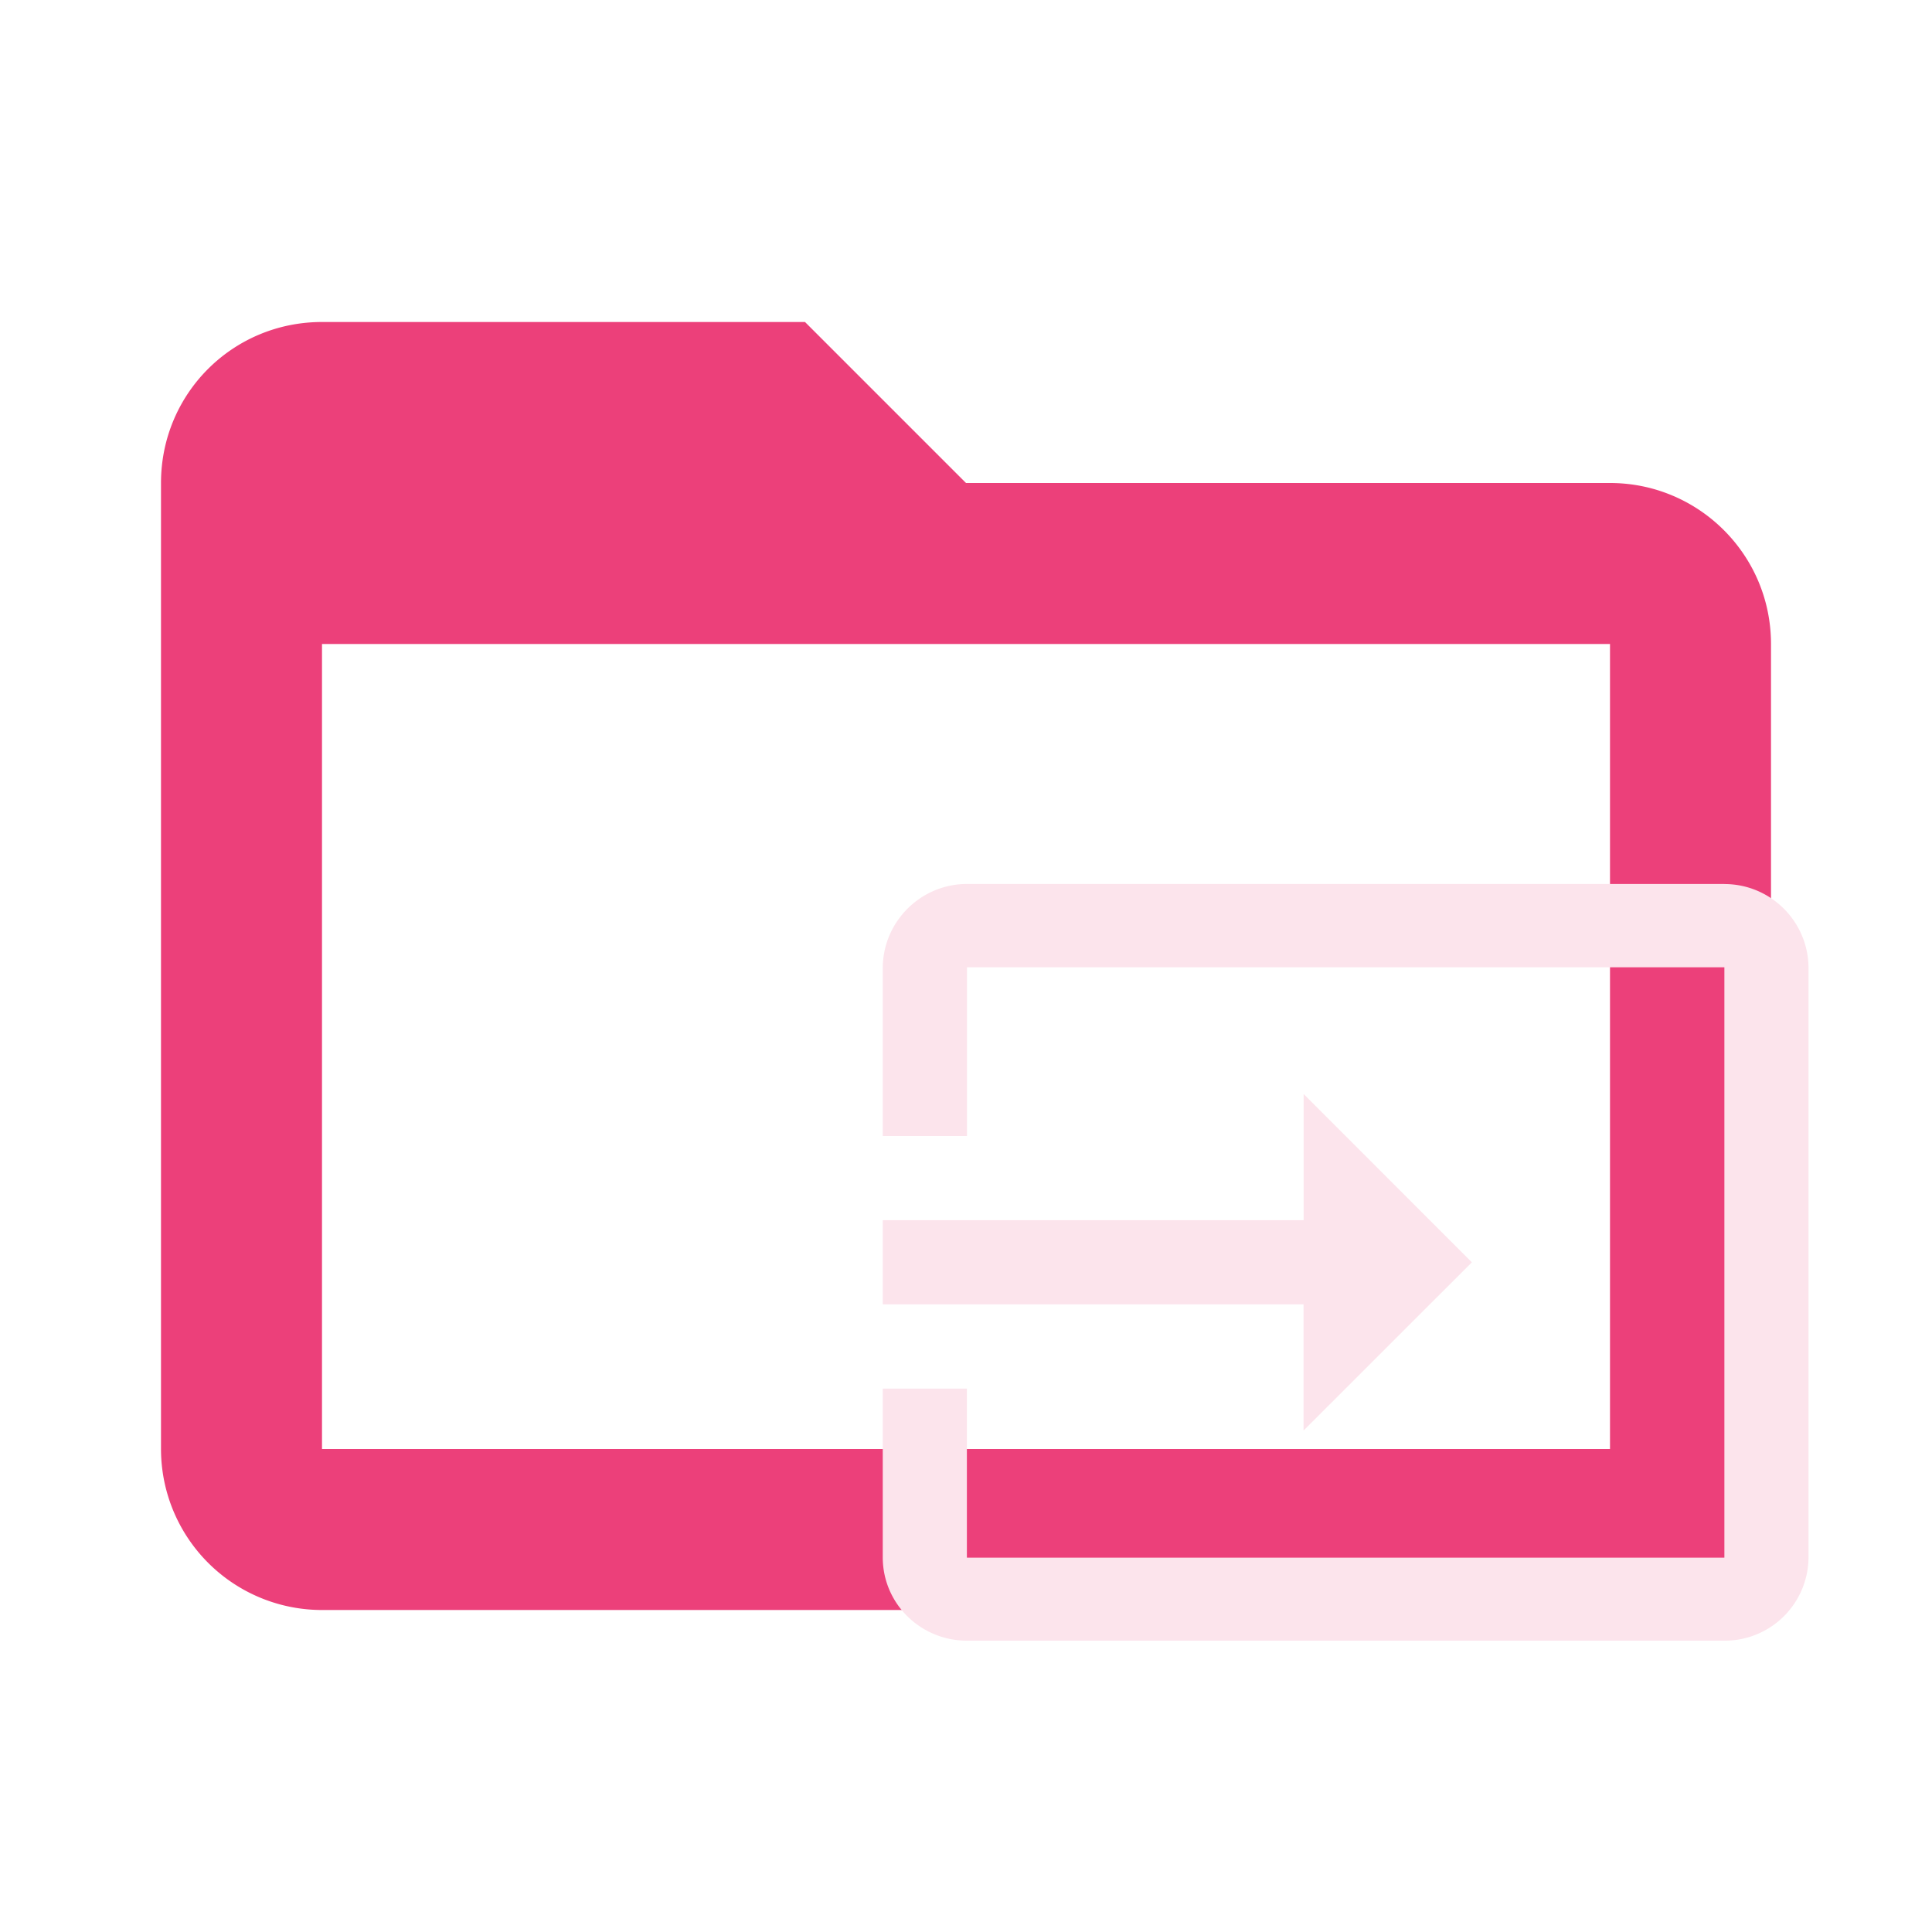 <!--
  - The MIT License (MIT)
  -
  - Copyright (c) 2015-2024 Elior "Mallowigi" Boukhobza
  -
  - Permission is hereby granted, free of charge, to any person obtaining a copy
  - of this software and associated documentation files (the "Software"), to deal
  - in the Software without restriction, including without limitation the rights
  - to use, copy, modify, merge, publish, distribute, sublicense, and/or sell
  - copies of the Software, and to permit persons to whom the Software is
  - furnished to do so, subject to the following conditions:
  -
  - The above copyright notice and this permission notice shall be included in all
  - copies or substantial portions of the Software.
  -
  - THE SOFTWARE IS PROVIDED "AS IS", WITHOUT WARRANTY OF ANY KIND, EXPRESS OR
  - IMPLIED, INCLUDING BUT NOT LIMITED TO THE WARRANTIES OF MERCHANTABILITY,
  - FITNESS FOR A PARTICULAR PURPOSE AND NONINFRINGEMENT. IN NO EVENT SHALL THE
  - AUTHORS OR COPYRIGHT HOLDERS BE LIABLE FOR ANY CLAIM, DAMAGES OR OTHER
  - LIABILITY, WHETHER IN AN ACTION OF CONTRACT, TORT OR OTHERWISE, ARISING FROM,
  - OUT OF OR IN CONNECTION WITH THE SOFTWARE OR THE USE OR OTHER DEALINGS IN THE
  - SOFTWARE.
  -
  -->

<svg  xmlns="http://www.w3.org/2000/svg" clip-rule="evenodd" fill-rule="evenodd" stroke-linejoin="round"
     stroke-miterlimit="1.414" viewBox="0 0 24 24" width="16px" height="16px">
  <path fill="#EC407A" data-folderColor="Generated"
        d="M20,18H4V8H20M20,6H12L10,4H4C2.89,4 2,4.89 2,6V18A2,2 0 0,0 4,20H20A2,2 0 0,0 22,18V8C22,6.89 21.1,6 20,6Z"/>
  <path fill="#FCE4EC" data-folderIconColor="Generated"
        d="M21.42 10.981h-9.408c-.575 0-1.046.47-1.046 1.046v2.085h1.046v-2.096h9.409v7.334h-9.41V17.25h-1.045v2.096c0 .575.47 1.035 1.046 1.035h9.409a1.04 1.04 0 0 0 1.045-1.035v-7.318c0-.58-.47-1.046-1.045-1.046zm-5.227 6.79l2.091-2.09-2.09-2.091v1.568h-5.228v1.045h5.227z"/>
</svg>
